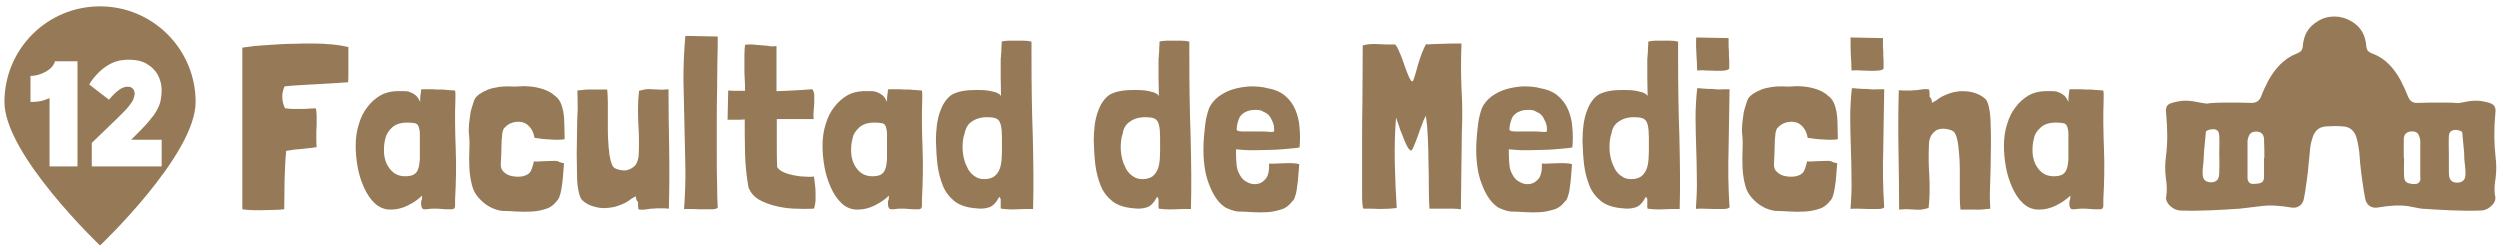 <?xml version="1.0" encoding="UTF-8"?>
<svg xmlns="http://www.w3.org/2000/svg" xmlns:xlink="http://www.w3.org/1999/xlink" version="1.1" id="Capa_1" x="0px" y="0px" viewBox="0 0 787.2 79.4" style="enable-background:new 0 0 787.2 79.4;" xml:space="preserve"> <style type="text/css"> .st0{fill:#967956;} </style> <path class="st0" d="M31.5,2C14.8,2,1.4,15.5,1.4,32.1s30.1,45.2,30.1,45.2s30.1-28.5,30.1-45.2C61.6,15.5,48.1,2,31.5,2z M24.4,52.4h-8.8V30.9c-0.6,0.2-1.2,0.5-1.9,0.7c-1.3,0.4-2.6,0.5-4.1,0.5v-8.2c1.1,0,2.1-0.2,3.2-0.6s2-0.9,2.9-1.6 c0.8-0.7,1.4-1.5,1.6-2.4h7.1C24.4,19.3,24.4,52.4,24.4,52.4z M51.1,52.4H28.9V45l8.5-8.2c1.4-1.4,2.5-2.5,3.2-3.4s1.2-1.6,1.4-2.2 s0.4-1.2,0.4-1.7c0-0.6-0.2-1.2-0.6-1.6c-0.4-0.4-0.9-0.6-1.6-0.6c-0.8,0-1.8,0.3-2.7,1c-1,0.7-2,1.7-3.2,3.1l-6.2-4.8 c0.8-1.4,1.8-2.6,3-3.8c1.2-1.2,2.6-2.2,4.1-2.9c1.6-0.8,3.4-1.1,5.4-1.1c2.2,0,4.1,0.4,5.6,1.3s2.7,2,3.5,3.5s1.2,3.1,1.2,4.8 c0,1.4-0.2,2.8-0.5,4c-0.4,1.2-1,2.5-2,3.9c-1,1.3-2.3,2.9-4.1,4.7l-3,3h9.6v8.4H51.1z"></path> <g> <g> <path class="st0" d="M99.8,46.3c-1.5,0.3-3.2,0.4-4.8,0.6c-1.7,0.1-3.3,0.3-4.8,0.6h-0.1c-0.3,3.2-0.4,6.3-0.5,9.4 c0,3.1-0.1,6.1-0.1,9c-1,0.1-2.2,0.2-3.6,0.2c-1.4,0-2.7,0.1-4.1,0.1c-1.3,0-2.5,0-3.6-0.1c-1-0.1-1.6-0.1-1.8-0.2l-0.1-0.1 c0-3,0-5.8,0-8.4s0-5.2,0-7.6c0-2.4,0-4.9,0-7.4c0-2.5,0-5.1,0-7.8c0-2.7,0-5.7,0-8.9c0-3.2,0-6.7,0-10.6v-0.1 c0.8-0.1,2.1-0.3,3.7-0.5c1.6-0.1,3.4-0.3,5.4-0.4c2-0.1,4.2-0.3,6.4-0.3c2.3-0.1,4.5-0.1,6.7-0.1c2.2,0,4.3,0.1,6.2,0.3 c2,0.2,3.6,0.5,5,0.8c0,0.7,0,1.5,0,2.5c0,1,0,2,0,3.1c0,1.1,0,2.1,0,3.1c0,1,0,1.8-0.1,2.4c-1.3,0.1-2.9,0.2-4.5,0.3 c-1.7,0.1-3.4,0.2-5.2,0.3c-1.8,0.1-3.6,0.2-5.3,0.3c-1.8,0.1-3.4,0.2-5,0.4c-0.6,1.3-0.8,2.6-0.7,3.8c0.1,1.2,0.4,2.2,0.8,3 c0,0.1,0.1,0.1,0.2,0.1c0.7,0.1,1.5,0.2,2.4,0.2c0.9,0,1.7,0,2.6,0c0.8,0,1.7,0,2.5-0.1c0.8,0,1.5-0.1,2-0.1c0.2,0.4,0.2,1,0.3,2 c0,1,0,2.1,0,3.3c-0.1,1.2-0.1,2.5-0.1,3.7c0,1.3,0,2.3,0.1,3.2C100,46.2,99.9,46.3,99.8,46.3z"></path> <path class="st0" d="M143.3,28.5c0,0.3,0.1,0.6,0.1,0.9c0,0.3,0,0.6,0,0.9V31c-0.2,5.4-0.1,10.7,0.1,15.9 c0.2,5.2,0.1,10.5-0.2,15.9c0,0.7,0,1.3,0,2c0,0.7-0.3,1-0.9,1.1h-0.9c-0.8,0-1.6,0-2.4-0.1s-1.6-0.1-2.4-0.1 c-0.6,0-1.1,0-1.6,0.1s-1.1,0.1-1.6,0.1c-0.4-0.1-0.6-0.3-0.7-0.6c-0.1-0.3-0.2-0.6-0.2-1.1c0-0.5,0-1,0.2-1.3 c0.1-0.3,0.1-0.8,0.1-1.3c-1.2,1.2-2.7,2.2-4.5,3.1c-1.8,0.9-3.6,1.3-5.4,1.3c-2,0-3.6-0.7-5-2c-1.4-1.3-2.5-3-3.4-5 c-0.9-2-1.6-4.2-2-6.5c-0.4-2.3-0.6-4.5-0.6-6.5c0-2.5,0.3-4.8,1-6.9c0.6-2.1,1.5-3.9,2.7-5.4c1.1-1.5,2.5-2.7,4-3.6 c1.5-0.9,3.2-1.3,5-1.4c0.9,0,1.7,0,2.5,0c0.8,0,1.5,0.1,2.1,0.4c0.6,0.2,1.2,0.6,1.7,1c0.5,0.5,0.9,1.1,1.3,2 c0-0.8,0-1.5,0.1-2.1c0.1-0.6,0.2-1.2,0.2-1.8c0,0,0.2-0.1,0.5-0.1c0.3,0,0.7,0,1.1,0c0.4,0,0.8,0,1.2,0c0.4,0,0.7,0,0.8,0 c0.8,0.1,1.9,0.1,3.1,0.1C140.2,28.3,141.7,28.4,143.3,28.5z M121.4,43.4c-0.2,0.7-0.3,1.3-0.4,2s-0.1,1.3-0.1,2 c0,2.2,0.6,4.2,1.8,5.7c1.2,1.6,2.8,2.4,4.9,2.4c1.2,0,2.2-0.2,2.8-0.6c0.6-0.4,1.1-1,1.3-1.8c0.3-0.8,0.4-1.7,0.5-2.9 c0-1.1,0-2.4,0-3.8c0-1.8,0-3.1,0-4.2c0-1-0.2-1.8-0.4-2.4c-0.2-0.5-0.6-0.9-1.1-1s-1.3-0.2-2.4-0.2c-2.1,0-3.7,0.5-4.8,1.5 C122.4,41.1,121.7,42.2,121.4,43.4z"></path> <path class="st0" d="M177.6,51.4c-0.1,1.3-0.2,2.6-0.3,3.8c-0.1,1.3-0.2,2.4-0.4,3.5c-0.2,1.1-0.3,2-0.6,2.8 c-0.2,0.8-0.5,1.3-0.9,1.7c-0.9,1.2-2,2.1-3.3,2.5c-1.4,0.5-2.9,0.8-4.5,0.9c-1.6,0.1-3.3,0.1-5,0c-1.7-0.1-3.2-0.2-4.6-0.2 c-2.5-0.4-4.7-1.5-6.5-3.3c-1.3-1.2-2.3-2.7-2.8-4.5s-0.8-3.7-0.9-5.7c-0.1-2-0.1-4,0-6c0.1-2,0-3.8-0.2-5.5 c0-1.8,0.2-3.6,0.5-5.4c0-0.5,0.2-1.3,0.5-2.2c0.3-0.9,0.5-1.7,0.7-2.2c0.3-0.8,0.9-1.4,1.7-2c0.8-0.5,1.7-1,2.7-1.4 c1-0.4,2.1-0.6,3.3-0.8c1.2-0.2,2.4-0.2,3.6-0.2c1,0.1,2,0.1,2.9,0c0.9-0.1,1.9-0.1,3,0c1.6,0.1,3.1,0.4,4.6,0.9 c1.5,0.5,2.7,1.2,3.8,2.2c0.7,0.5,1.2,1.2,1.6,2c0.4,0.9,0.7,1.9,0.9,3c0.2,1.2,0.3,2.4,0.3,3.9c0,1.4,0.1,3,0.1,4.6 c-0.7,0.2-1.4,0.2-2.2,0.2s-1.7,0-2.5-0.1c-0.9,0-1.7-0.1-2.6-0.2c-0.8-0.1-1.6-0.2-2.2-0.3c-0.3-1.8-1-3.1-2.2-4.1 c-1.2-1-2.8-1.2-4.7-0.7c-1,0.3-1.9,0.9-2.5,1.6c-0.3,0.2-0.5,0.7-0.7,1.5c-0.2,1.6-0.3,3.1-0.3,4.7c0,1.6-0.1,3.3-0.2,5 c-0.1,1.2,0.2,2.1,0.9,2.7c0.7,0.7,1.5,1.1,2.4,1.3c0.9,0.2,1.9,0.3,2.9,0.2c1-0.1,1.8-0.4,2.4-0.8c0.5-0.3,0.9-0.9,1.2-1.8 c0.3-0.8,0.5-1.6,0.6-2.2c0.5,0.1,1.2,0.1,2,0c0.8,0,1.7-0.1,2.7-0.1c0.9,0,1.8-0.1,2.7,0C176.4,51.2,177.1,51.3,177.6,51.4z"></path> <path class="st0" d="M200.2,61.8c-0.3,0.2-0.6,0.3-0.9,0.5c-0.4,0.2-0.7,0.4-0.9,0.6c-1,0.8-2.2,1.3-3.5,1.8 c-1.3,0.5-2.6,0.7-4,0.8c-1.4,0.1-2.7-0.1-4-0.5c-1.3-0.3-2.5-1-3.5-1.9c-0.5-0.4-0.9-1.4-1.2-2.8c-0.3-1.4-0.5-3.1-0.5-5.1 s-0.1-4.2-0.1-6.6c0-2.4,0.1-4.8,0.1-7.2c0-2.4,0.1-4.8,0.2-7c0-2.2,0-4.2-0.1-5.9c1.8-0.2,3.3-0.4,4.7-0.3c1.4,0,2.9,0,4.7,0 c0.1,1.2,0.2,2.5,0.2,3.9c0,1.5,0,3,0,4.5c0,1.6,0,3.1,0,4.7s0.1,3,0.2,4.3c0,0.6,0.1,1.3,0.2,2c0,0.7,0.1,1.4,0.3,2.1 c0.1,0.7,0.3,1.3,0.5,1.9c0.2,0.6,0.5,1,0.9,1.3c0,0,0.1,0.1,0.2,0.1c0,0,0.1,0,0.2,0.1c0.4,0.2,1,0.4,1.8,0.5s1.5,0.1,2.3-0.2 s1.4-0.7,2-1.3c0.6-0.7,0.9-1.7,1.1-3c0.1-1.7,0.1-3.4,0.1-5.1c0-1.7-0.1-3.4-0.2-5.1c-0.1-1.7-0.1-3.3-0.1-5c0-1.6,0.1-3.3,0.3-5 v-0.3c0.8-0.2,1.6-0.4,2.2-0.5c0.6,0,1.3-0.1,1.9,0c0.6,0,1.4,0.1,2.2,0.1c0.8,0.1,1.8,0,3-0.1c0,6.1,0.1,12.3,0.2,18.5 c0.1,6.1,0.1,12.5-0.1,19.1c-0.6,0-1.1-0.1-1.5-0.1c-0.4,0-0.8,0-1.1,0s-0.7,0-1.1,0c-0.4,0-0.9,0.1-1.5,0.1c-0.2,0-0.6,0-1,0.1 c-0.5,0.1-1,0.1-1.5,0.2c-0.5,0-1,0.1-1.3,0c-0.4,0-0.6-0.1-0.6-0.3c-0.1-0.8-0.1-1.5-0.1-2.1C200.3,63.1,200.3,62.5,200.2,61.8z"></path> <path class="st0" d="M215.8,11.3l10.2,0.2c0,2.1,0,4.5-0.1,7.4c0,2.9-0.1,6-0.1,9.3c-0.1,3.3-0.1,6.7-0.1,10.3c0,3.6,0,7,0,10.3 c0,3.3,0,6.4,0.1,9.3c0,2.9,0.1,5.3,0.2,7.3c-0.3,0.3-0.9,0.5-1.9,0.5c-1,0-2.1,0-3.3,0c-1.2,0-2.3-0.1-3.3-0.1 c-1,0-1.8,0-2.1,0.1c0.3-4.5,0.5-9,0.4-13.6c-0.1-4.5-0.2-9.1-0.3-13.6c-0.1-4.5-0.2-9.1-0.3-13.6 C215.2,20.4,215.4,15.9,215.8,11.3z"></path> <path class="st0" d="M244.5,14.5v10c0,0.7,0,1.3,0,2c0,0.7,0,1.4,0,2.2c1.5,0,3.2-0.1,4.9-0.2c1.7-0.1,3.9-0.2,6.4-0.4 c0.3,0.4,0.5,1,0.6,1.8c0,0.8,0,1.6,0,2.5c-0.1,0.9-0.1,1.8-0.2,2.7c-0.1,0.9-0.1,1.7,0,2.4h-11.6c0,2.7,0,5.3,0,7.9 c0,2.6,0,5,0.1,7.2c0.5,0.7,1.2,1.3,2.2,1.7c0.9,0.4,2,0.7,3.1,0.9c1.1,0.2,2.2,0.4,3.3,0.4c1.1,0.1,2.1,0.1,3,0 c0.1,0.7,0.2,1.5,0.3,2.3c0.1,0.9,0.2,1.7,0.2,2.6c0,0.9,0,1.8,0,2.7c-0.1,0.9-0.2,1.7-0.5,2.5c-2,0.1-4.1,0.1-6.2,0 c-2.2-0.1-4.2-0.4-6.1-0.9c-1.9-0.5-3.6-1.1-5.1-2c-1.5-0.9-2.5-2.1-3.2-3.7c-0.7-3.8-1-7.5-1.1-10.9c-0.1-3.4-0.1-7-0.1-10.6 c-0.8,0.1-1.6,0.1-2.5,0.1c-0.9,0-1.8,0-2.9,0l0.2-9.2c1,0.1,1.9,0.1,2.8,0.1c0.9,0,1.7,0,2.5,0c0-1.1,0-2.3-0.1-3.6 s-0.1-2.6-0.1-3.9c0-1.3,0-2.6,0-3.8c0-1.2,0.1-2.3,0.2-3.2c0.6-0.1,1.4-0.1,2.1-0.1c0.8,0.1,1.6,0.1,2.4,0.2 c0.8,0.1,1.7,0.1,2.5,0.2C242.8,14.7,243.6,14.6,244.5,14.5z"></path> <path class="st0" d="M290.3,28.5c0,0.3,0.1,0.6,0.1,0.9c0,0.3,0,0.6,0,0.9V31c-0.2,5.4-0.1,10.7,0.1,15.9 c0.2,5.2,0.1,10.5-0.2,15.9c0,0.7,0,1.3,0,2c0,0.7-0.3,1-0.9,1.1h-0.9c-0.8,0-1.6,0-2.4-0.1s-1.6-0.1-2.4-0.1 c-0.6,0-1.1,0-1.6,0.1s-1.1,0.1-1.6,0.1c-0.4-0.1-0.6-0.3-0.7-0.6c-0.1-0.3-0.2-0.6-0.2-1.1c0-0.5,0-1,0.2-1.3 c0.1-0.3,0.1-0.8,0.1-1.3c-1.2,1.2-2.7,2.2-4.5,3.1c-1.8,0.9-3.6,1.3-5.4,1.3c-2,0-3.6-0.7-5-2c-1.4-1.3-2.5-3-3.4-5 c-0.9-2-1.6-4.2-2-6.5c-0.4-2.3-0.6-4.5-0.6-6.5c0-2.5,0.3-4.8,1-6.9c0.6-2.1,1.5-3.9,2.7-5.4c1.1-1.5,2.5-2.7,4-3.6 c1.5-0.9,3.2-1.3,5-1.4c0.9,0,1.7,0,2.5,0c0.8,0,1.5,0.1,2.1,0.4c0.6,0.2,1.2,0.6,1.7,1c0.5,0.5,0.9,1.1,1.3,2 c0-0.8,0-1.5,0.1-2.1c0.1-0.6,0.2-1.2,0.2-1.8c0,0,0.2-0.1,0.5-0.1c0.3,0,0.7,0,1.1,0c0.4,0,0.8,0,1.2,0c0.4,0,0.7,0,0.8,0 c0.8,0.1,1.9,0.1,3.1,0.1C287.3,28.3,288.7,28.4,290.3,28.5z M268.5,43.4c-0.2,0.7-0.3,1.3-0.4,2s-0.1,1.3-0.1,2 c0,2.2,0.6,4.2,1.8,5.7c1.2,1.6,2.8,2.4,4.9,2.4c1.2,0,2.2-0.2,2.8-0.6c0.6-0.4,1.1-1,1.3-1.8c0.3-0.8,0.4-1.7,0.5-2.9 c0-1.1,0-2.4,0-3.8c0-1.8,0-3.1,0-4.2c0-1-0.2-1.8-0.4-2.4c-0.2-0.5-0.6-0.9-1.1-1s-1.3-0.2-2.4-0.2c-2.1,0-3.7,0.5-4.8,1.5 C269.5,41.1,268.7,42.2,268.5,43.4z"></path> <path class="st0" d="M315.4,13.9v-0.8c0,0,0.3-0.1,1-0.2c0.7-0.1,1.5-0.1,2.5-0.1c1,0,2,0,3.1,0c1.1,0,2,0.1,2.8,0.3V18 c0,8.4,0.1,16.6,0.4,24.8c0.2,8.2,0.3,15.8,0.1,23c-1.5,0-3.3,0-5.1,0.1c-1.9,0.1-3.5,0-5-0.2c0-0.1-0.1-0.3-0.1-0.5 c0-0.5,0-0.9,0-1.2c0-0.3,0-0.7,0-1.3c-0.1-0.2-0.2-0.4-0.3-0.6c-0.1-0.1-0.3,0-0.4,0.3c-0.8,1.5-1.8,2.5-3,2.9 c-1.3,0.4-2.6,0.5-4,0.3c-2.8-0.2-5.1-0.9-6.8-2.2c-1.6-1.3-2.9-2.9-3.7-4.9c-0.8-2-1.4-4.2-1.7-6.6c-0.3-2.4-0.4-4.9-0.5-7.4 c0-1.7,0.1-3.5,0.3-5.1c0.2-1.6,0.6-3.2,1.1-4.5c0.5-1.4,1.1-2.5,1.9-3.5c0.8-1,1.7-1.7,2.8-2.1c1.3-0.5,2.8-0.8,4.5-0.9 c1.6-0.1,3.2-0.1,4.6,0c1.5,0.1,2.7,0.4,3.7,0.7c1,0.4,1.5,0.8,1.6,1.2c0-2.3-0.1-4.2-0.1-5.7c0-1.4,0-2.6,0-3.5c0-0.9,0-1.5,0-2 c0-0.5,0-0.9,0.1-1.4c0-0.4,0-0.9,0.1-1.4C315.3,15.7,315.3,14.9,315.4,13.9z M303.7,42.2c-0.3,0.7-0.4,1.4-0.5,2.2 c-0.1,0.8-0.1,1.5-0.1,2.2c0,1.2,0.2,2.5,0.5,3.6c0.3,1.2,0.8,2.2,1.3,3.2c0.6,0.9,1.3,1.7,2.2,2.2c0.8,0.6,1.8,0.8,2.9,0.8 c1.2,0,2.2-0.3,3-0.8c0.7-0.5,1.3-1.3,1.7-2.2c0.4-0.9,0.6-2.1,0.7-3.4c0.1-1.3,0.1-2.8,0.1-4.4c0-1.9,0-3.5-0.1-4.6 s-0.3-2-0.6-2.6s-0.8-1-1.4-1.2c-0.6-0.2-1.5-0.3-2.5-0.3c-2.1,0-3.7,0.5-4.9,1.4C304.7,39.1,304,40.5,303.7,42.2z"></path> <path class="st0" d="M365.1,13.9v-0.8c0,0,0.3-0.1,1-0.2c0.7-0.1,1.5-0.1,2.5-0.1c1,0,2,0,3.1,0c1.1,0,2,0.1,2.8,0.3V18 c0,8.4,0.1,16.6,0.4,24.8c0.2,8.2,0.3,15.8,0.1,23c-1.5,0-3.3,0-5.1,0.1c-1.9,0.1-3.5,0-5-0.2c0-0.1-0.1-0.3-0.1-0.5 c0-0.5,0-0.9,0-1.2c0-0.3,0-0.7,0-1.3c-0.1-0.2-0.2-0.4-0.3-0.6c-0.1-0.1-0.3,0-0.4,0.3c-0.8,1.5-1.8,2.5-3,2.9 c-1.3,0.4-2.6,0.5-4,0.3c-2.8-0.2-5.1-0.9-6.8-2.2c-1.6-1.3-2.9-2.9-3.7-4.9c-0.8-2-1.4-4.2-1.7-6.6c-0.3-2.4-0.4-4.9-0.5-7.4 c0-1.7,0.1-3.5,0.3-5.1c0.2-1.6,0.6-3.2,1.1-4.5c0.5-1.4,1.1-2.5,1.9-3.5c0.8-1,1.7-1.7,2.8-2.1c1.3-0.5,2.8-0.8,4.5-0.9 c1.6-0.1,3.2-0.1,4.6,0c1.5,0.1,2.7,0.4,3.7,0.7c1,0.4,1.5,0.8,1.6,1.2c0-2.3-0.1-4.2-0.1-5.7c0-1.4,0-2.6,0-3.5c0-0.9,0-1.5,0-2 c0-0.5,0-0.9,0.1-1.4c0-0.4,0-0.9,0.1-1.4C365,15.7,365,14.9,365.1,13.9z M353.5,42.2c-0.3,0.7-0.4,1.4-0.5,2.2 c-0.1,0.8-0.1,1.5-0.1,2.2c0,1.2,0.2,2.5,0.5,3.6c0.3,1.2,0.8,2.2,1.3,3.2c0.6,0.9,1.3,1.7,2.2,2.2c0.8,0.6,1.8,0.8,2.9,0.8 c1.2,0,2.2-0.3,3-0.8c0.7-0.5,1.3-1.3,1.7-2.2c0.4-0.9,0.6-2.1,0.7-3.4c0.1-1.3,0.1-2.8,0.1-4.4c0-1.9,0-3.5-0.1-4.6 s-0.3-2-0.6-2.6s-0.8-1-1.4-1.2c-0.6-0.2-1.5-0.3-2.5-0.3c-2.1,0-3.7,0.5-4.9,1.4C354.5,39.1,353.7,40.5,353.5,42.2z"></path> <path class="st0" d="M389.2,47v1.4c0,1.5,0.1,2.7,0.2,3.7c0.1,1,0.4,1.9,0.9,2.8c0.6,1.2,1.4,2,2.5,2.5c1.1,0.6,2.2,0.7,3.2,0.5 c1.1-0.2,1.9-0.8,2.7-1.8c0.7-1,1-2.6,0.9-4.6c0.5,0,1.2,0.1,2,0c0.8,0,1.7-0.1,2.7-0.1c0.9,0,1.8-0.1,2.7,0 c0.8,0,1.5,0.1,2.1,0.3c-0.1,1.3-0.2,2.6-0.3,3.8c-0.1,1.2-0.2,2.4-0.4,3.5c-0.1,1.1-0.3,2-0.6,2.8c-0.2,0.8-0.5,1.3-0.9,1.6 c-0.9,1.2-2,2.1-3.3,2.5s-2.8,0.8-4.4,0.9c-1.6,0.1-3.2,0.1-4.9,0c-1.7-0.1-3.2-0.2-4.6-0.2c-1.4-0.2-2.7-0.7-3.9-1.3 c-1.4-0.9-2.5-2.2-3.4-3.7c-0.9-1.5-1.6-3.2-2.2-5c-0.6-1.8-0.9-3.8-1.1-5.8c-0.2-2-0.2-4.1-0.1-6.2c0.1-1.8,0.3-3.6,0.5-5.4 c0.2-1.7,0.6-3.4,1.2-5.1c0.6-1.4,1.7-2.7,3-3.7c1.4-1,2.9-1.8,4.6-2.3c1.7-0.5,3.5-0.8,5.4-0.9c1.9,0,3.8,0.1,5.5,0.6 c2.3,0.4,4.1,1.2,5.5,2.4c1.4,1.2,2.5,2.7,3.2,4.4c0.7,1.7,1.2,3.6,1.3,5.6c0.2,2.1,0.2,4.1,0,6.2c-0.4,0.1-1,0.2-2,0.3 c-1,0.1-2.1,0.2-3.5,0.3c-1.3,0.1-2.7,0.2-4.2,0.2s-2.9,0.1-4.3,0.1c-1.4,0-2.6,0-3.7-0.1S389.7,47.1,389.2,47z M398.3,35.4 c-0.4-0.2-0.8-0.4-1.2-0.6c-0.4-0.1-0.9-0.2-1.4-0.2c-1.2,0-2.2,0.1-2.9,0.4c-0.8,0.3-1.3,0.6-1.8,1.1c-0.5,0.4-0.8,1-1,1.6 c-0.2,0.6-0.4,1.2-0.5,1.9c-0.1,0.6-0.1,0.9-0.1,1.2c0,0.2,0.3,0.4,0.7,0.5c0.4,0.1,1.2,0.1,2.1,0.1c1,0,2.4,0,4.3,0 c1.3,0,2.3,0,2.9,0.1c0.6,0,1.1,0.1,1.4,0c0.3,0,0.4-0.1,0.4-0.2c0-0.1,0-0.4,0-0.8c0-1-0.3-1.9-0.8-2.8 C399.9,36.5,399.2,35.8,398.3,35.4z"></path> <path class="st0" d="M460.3,42L460,65.9c-0.8-0.1-1.6-0.2-2.5-0.2c-0.9,0-1.8,0-2.7,0c-0.9,0-1.8,0-2.6,0c-0.8,0-1.5,0-2.1,0 c-0.1-2.1-0.2-4.5-0.2-7c0-2.5,0-5-0.1-7.7c0-2.6-0.1-5.1-0.2-7.6c-0.1-2.5-0.3-4.8-0.6-6.9c-0.4,0.6-0.8,1.4-1.2,2.6 c-0.5,1.2-0.9,2.4-1.3,3.6c-0.5,1.3-0.9,2.4-1.3,3.3c-0.4,1-0.7,1.4-0.9,1.4c-0.3,0-0.5-0.3-0.9-0.8c-0.3-0.5-0.7-1.2-1-2 c-0.3-0.8-0.7-1.6-1-2.5c-0.4-0.9-0.7-1.7-0.9-2.5c-0.3-0.8-0.6-1.6-0.9-2.6c-0.4,4.7-0.5,9.4-0.4,14.3c0.1,4.8,0.3,9.5,0.6,14.2 c-1.6,0.2-3.3,0.3-5.2,0.3c-1.9-0.1-3.7-0.1-5.2-0.1c-0.1,0-0.2-0.1-0.2-0.2c-0.1-0.2-0.1-0.7-0.2-1.4s-0.1-1.9-0.1-3.4 c0-1.5,0-3.5,0-6c0-2.5,0-5.6,0-9.3c0-3.7,0-8.1,0.1-13.2c0-5.1,0.1-11,0.1-17.9c0.6-0.2,1.4-0.3,2.2-0.4c0.8,0,1.7-0.1,2.6,0 c0.9,0,1.8,0.1,2.7,0.1c0.9,0,1.8,0,2.6,0h0.1c0.5,0.5,0.9,1.3,1.3,2.3c0.5,1,0.9,2.1,1.3,3.3c0.4,1.2,0.8,2.2,1.2,3.3 c0.4,1.1,0.8,1.9,1.2,2.5c0.1,0.1,0.3,0.2,0.4,0.2c0.2,0.1,0.4-0.4,0.7-1.4c0.3-1,0.7-2.2,1-3.5c0.4-1.3,0.8-2.6,1.3-3.9 c0.5-1.3,0.9-2.2,1.4-2.9c0.3,0.1,1,0.1,1.9,0c0.9,0,1.9-0.1,3-0.1c1.1,0,2.2-0.1,3.3-0.1c1.1,0,2.1,0,2.9,0 c-0.2,4.8-0.2,9.5,0,14.2C460.5,32.5,460.5,37.2,460.3,42z"></path> <path class="st0" d="M475.1,47v1.4c0,1.5,0.1,2.7,0.2,3.7c0.1,1,0.4,1.9,0.9,2.8c0.6,1.2,1.4,2,2.5,2.5c1.1,0.6,2.2,0.7,3.2,0.5 c1.1-0.2,1.9-0.8,2.7-1.8c0.7-1,1-2.6,0.9-4.6c0.5,0,1.2,0.1,2,0c0.8,0,1.7-0.1,2.7-0.1c0.9,0,1.8-0.1,2.7,0 c0.8,0,1.5,0.1,2.1,0.3c-0.1,1.3-0.2,2.6-0.3,3.8c-0.1,1.2-0.2,2.4-0.4,3.5c-0.1,1.1-0.3,2-0.6,2.8c-0.2,0.8-0.5,1.3-0.9,1.6 c-0.9,1.2-2,2.1-3.3,2.5s-2.8,0.8-4.4,0.9c-1.6,0.1-3.2,0.1-4.9,0c-1.7-0.1-3.2-0.2-4.6-0.2c-1.4-0.2-2.7-0.7-3.9-1.3 c-1.4-0.9-2.5-2.2-3.4-3.7c-0.9-1.5-1.6-3.2-2.2-5c-0.6-1.8-0.9-3.8-1.1-5.8c-0.2-2-0.2-4.1-0.1-6.2c0.1-1.8,0.3-3.6,0.5-5.4 c0.2-1.7,0.6-3.4,1.2-5.1c0.6-1.4,1.7-2.7,3-3.7c1.4-1,2.9-1.8,4.6-2.3c1.7-0.5,3.5-0.8,5.4-0.9c1.9,0,3.8,0.1,5.5,0.6 c2.3,0.4,4.1,1.2,5.5,2.4c1.4,1.2,2.5,2.7,3.2,4.4c0.7,1.7,1.2,3.6,1.3,5.6c0.2,2.1,0.2,4.1,0,6.2c-0.4,0.1-1,0.2-2,0.3 c-1,0.1-2.1,0.2-3.5,0.3c-1.3,0.1-2.7,0.2-4.2,0.2s-2.9,0.1-4.3,0.1c-1.4,0-2.6,0-3.7-0.1S475.6,47.1,475.1,47z M484.2,35.4 c-0.4-0.2-0.8-0.4-1.2-0.6c-0.4-0.1-0.9-0.2-1.4-0.2c-1.2,0-2.2,0.1-2.9,0.4c-0.8,0.3-1.3,0.6-1.8,1.1c-0.5,0.4-0.8,1-1,1.6 c-0.2,0.6-0.4,1.2-0.5,1.9c-0.1,0.6-0.1,0.9-0.1,1.2c0,0.2,0.3,0.4,0.7,0.5c0.4,0.1,1.2,0.1,2.1,0.1c1,0,2.4,0,4.3,0 c1.3,0,2.3,0,2.9,0.1c0.6,0,1.1,0.1,1.4,0c0.3,0,0.4-0.1,0.4-0.2c0-0.1,0-0.4,0-0.8c0-1-0.3-1.9-0.8-2.8 C485.8,36.5,485.1,35.8,484.2,35.4z"></path> <path class="st0" d="M519,13.9v-0.8c0,0,0.3-0.1,1-0.2c0.7-0.1,1.5-0.1,2.5-0.1c1,0,2,0,3.1,0c1.1,0,2,0.1,2.8,0.3V18 c0,8.4,0.1,16.6,0.4,24.8c0.2,8.2,0.3,15.8,0.1,23c-1.5,0-3.3,0-5.1,0.1c-1.9,0.1-3.5,0-5-0.2c0-0.1-0.1-0.3-0.1-0.5 c0-0.5,0-0.9,0-1.2c0-0.3,0-0.7,0-1.3c-0.1-0.2-0.2-0.4-0.3-0.6c-0.1-0.1-0.3,0-0.4,0.3c-0.8,1.5-1.8,2.5-3,2.9 c-1.3,0.4-2.6,0.5-4,0.3c-2.8-0.2-5.1-0.9-6.8-2.2c-1.6-1.3-2.9-2.9-3.7-4.9c-0.8-2-1.4-4.2-1.7-6.6c-0.3-2.4-0.4-4.9-0.5-7.4 c0-1.7,0.1-3.5,0.3-5.1c0.2-1.6,0.6-3.2,1.1-4.5c0.5-1.4,1.1-2.5,1.9-3.5c0.8-1,1.7-1.7,2.8-2.1c1.3-0.5,2.8-0.8,4.5-0.9 c1.6-0.1,3.2-0.1,4.6,0c1.5,0.1,2.7,0.4,3.7,0.7c1,0.4,1.5,0.8,1.6,1.2c0-2.3-0.1-4.2-0.1-5.7c0-1.4,0-2.6,0-3.5c0-0.9,0-1.5,0-2 c0-0.5,0-0.9,0.1-1.4c0-0.4,0-0.9,0.1-1.4C518.9,15.7,518.9,14.9,519,13.9z M507.4,42.2c-0.3,0.7-0.4,1.4-0.5,2.2 c-0.1,0.8-0.1,1.5-0.1,2.2c0,1.2,0.2,2.5,0.5,3.6c0.3,1.2,0.8,2.2,1.3,3.2c0.6,0.9,1.3,1.7,2.2,2.2c0.8,0.6,1.8,0.8,2.9,0.8 c1.2,0,2.2-0.3,3-0.8c0.7-0.5,1.3-1.3,1.7-2.2c0.4-0.9,0.6-2.1,0.7-3.4c0.1-1.3,0.1-2.8,0.1-4.4c0-1.9,0-3.5-0.1-4.6 s-0.3-2-0.6-2.6s-0.8-1-1.4-1.2c-0.6-0.2-1.5-0.3-2.5-0.3c-2.1,0-3.7,0.5-4.9,1.4C508.4,39.1,507.6,40.5,507.4,42.2z"></path> <path class="st0" d="M543.3,28.1h1.3v0.2c-0.1,6.1-0.2,12.2-0.3,18.5c-0.2,6.3-0.1,12.5,0.3,18.5c-0.3,0.3-0.9,0.5-1.9,0.5 c-1,0-2.1,0-3.3,0c-1.2,0-2.3-0.1-3.3-0.1c-1,0-1.8,0-2.1,0.1c0.2-3.1,0.4-6.3,0.3-9.6c0-3.2-0.1-6.5-0.2-9.7 c-0.1-3.2-0.2-6.4-0.2-9.5c0-3.1,0.2-6.2,0.5-9.1v-0.1c0.2,0,0.5,0,1,0c0.5,0.1,0.8,0.1,1.1,0.1c0.6,0.1,1.5,0.1,2.7,0.1 C540.3,28.2,541.7,28.2,543.3,28.1z M534.1,11.8l10.2,0.2c0,0.3,0,0.8,0,1.6c0,0.8,0,1.6,0.1,2.5c0,0.9,0,1.9,0.1,2.9 c0,1,0,1.8,0,2.6c-0.2,0.3-0.7,0.5-1.4,0.6c-0.7,0.1-1.6,0.1-2.5,0.1c-1,0-2-0.1-3.1-0.1c-1.1-0.1-2.1-0.1-3.1,0 c0-1.4-0.1-3-0.2-4.5C534.1,16,534,14.1,534.1,11.8z"></path> <path class="st0" d="M578.5,51.4c-0.1,1.3-0.2,2.6-0.3,3.8c-0.1,1.3-0.2,2.4-0.4,3.5c-0.2,1.1-0.3,2-0.6,2.8 c-0.2,0.8-0.5,1.3-0.9,1.7c-0.9,1.2-2,2.1-3.3,2.5c-1.4,0.5-2.9,0.8-4.5,0.9c-1.6,0.1-3.3,0.1-5,0c-1.7-0.1-3.2-0.2-4.6-0.2 c-2.5-0.4-4.7-1.5-6.5-3.3c-1.3-1.2-2.3-2.7-2.8-4.5s-0.8-3.7-0.9-5.7c-0.1-2-0.1-4,0-6c0.1-2,0-3.8-0.2-5.5 c0-1.8,0.2-3.6,0.5-5.4c0-0.5,0.2-1.3,0.5-2.2c0.3-0.9,0.5-1.7,0.7-2.2c0.3-0.8,0.9-1.4,1.7-2c0.8-0.5,1.7-1,2.7-1.4 c1-0.4,2.1-0.6,3.3-0.8c1.2-0.2,2.4-0.2,3.6-0.2c1,0.1,2,0.1,2.9,0c0.9-0.1,1.9-0.1,3,0c1.6,0.1,3.1,0.4,4.6,0.9 c1.5,0.5,2.7,1.2,3.8,2.2c0.7,0.5,1.2,1.2,1.6,2c0.4,0.9,0.7,1.9,0.9,3c0.2,1.2,0.3,2.4,0.3,3.9c0,1.4,0.1,3,0.1,4.6 c-0.7,0.2-1.4,0.2-2.2,0.2s-1.7,0-2.5-0.1c-0.9,0-1.7-0.1-2.6-0.2c-0.8-0.1-1.6-0.2-2.2-0.3c-0.3-1.8-1-3.1-2.2-4.1 c-1.2-1-2.8-1.2-4.7-0.7c-1,0.3-1.9,0.9-2.5,1.6c-0.3,0.2-0.5,0.7-0.7,1.5c-0.2,1.6-0.3,3.1-0.3,4.7c0,1.6-0.1,3.3-0.2,5 c-0.1,1.2,0.2,2.1,0.9,2.7c0.7,0.7,1.5,1.1,2.4,1.3c0.9,0.2,1.9,0.3,2.9,0.2c1-0.1,1.8-0.4,2.4-0.8c0.5-0.3,0.9-0.9,1.2-1.8 c0.3-0.8,0.5-1.6,0.6-2.2c0.5,0.1,1.2,0.1,2,0c0.8,0,1.7-0.1,2.7-0.1c0.9,0,1.8-0.1,2.7,0C577.3,51.2,578,51.3,578.5,51.4z"></path> <path class="st0" d="M592,28.1h1.3v0.2c-0.1,6.1-0.2,12.2-0.3,18.5c-0.2,6.3-0.1,12.5,0.3,18.5c-0.3,0.3-0.9,0.5-1.9,0.5 c-1,0-2.1,0-3.3,0c-1.2,0-2.3-0.1-3.3-0.1c-1,0-1.8,0-2.1,0.1c0.2-3.1,0.4-6.3,0.3-9.6c0-3.2-0.1-6.5-0.2-9.7 c-0.1-3.2-0.2-6.4-0.2-9.5c0-3.1,0.2-6.2,0.5-9.1v-0.1c0.2,0,0.5,0,1,0c0.5,0.1,0.8,0.1,1.1,0.1c0.6,0.1,1.5,0.1,2.7,0.1 C589,28.2,590.4,28.2,592,28.1z M582.7,11.8l10.2,0.2c0,0.3,0,0.8,0,1.6c0,0.8,0,1.6,0.1,2.5c0,0.9,0,1.9,0.1,2.9c0,1,0,1.8,0,2.6 c-0.2,0.3-0.7,0.5-1.4,0.6c-0.7,0.1-1.6,0.1-2.5,0.1c-1,0-2-0.1-3.1-0.1c-1.1-0.1-2.1-0.1-3.1,0c0-1.4-0.1-3-0.2-4.5 C582.7,16,582.7,14.1,582.7,11.8z"></path> <path class="st0" d="M608.3,32.4c0.2-0.1,0.6-0.3,0.9-0.5c0.4-0.2,0.7-0.4,0.9-0.6c1-0.8,2.2-1.3,3.5-1.8c1.3-0.5,2.6-0.7,4-0.8 c1.4,0,2.7,0.1,4,0.5c1.3,0.4,2.5,1,3.5,1.9c0.5,0.4,0.9,1.4,1.2,2.8c0.3,1.4,0.5,3.1,0.5,5.1c0.1,2,0.1,4.2,0.1,6.6 c0,2.4-0.1,4.8-0.1,7.2c-0.1,2.4-0.1,4.8-0.2,7c-0.1,2.2,0,4.2,0.1,5.9c-1.8,0.2-3.3,0.4-4.7,0.3c-1.4,0-2.9,0-4.7,0 c-0.1-1.1-0.2-2.4-0.2-3.9c0-1.4,0-2.9,0-4.5c0-1.5,0-3.1,0-4.6c0-1.5-0.1-3-0.2-4.4c-0.1-0.6-0.1-1.3-0.2-2 c-0.1-0.7-0.1-1.4-0.3-2.1c-0.1-0.7-0.3-1.3-0.5-1.9c-0.2-0.5-0.5-1-0.9-1.3c-0.1,0-0.1-0.1-0.2-0.1c-0.1,0-0.1,0-0.2-0.1 c-0.4-0.2-1-0.4-1.8-0.5c-0.8-0.1-1.5-0.1-2.3,0.1c-0.8,0.2-1.4,0.7-2,1.4c-0.6,0.7-1,1.7-1.1,3c-0.1,1.8-0.1,3.5-0.1,5.1 c0,1.7,0.1,3.4,0.2,5c0.1,1.7,0.1,3.3,0.1,5c0,1.6-0.1,3.3-0.3,5v0.3c-0.9,0.2-1.6,0.4-2.2,0.5c-0.6,0-1.3,0.1-1.9,0 c-0.7,0-1.4-0.1-2.2-0.1c-0.8-0.1-1.8,0-3,0.1c0-6.2-0.1-12.3-0.2-18.5c-0.1-6.2-0.1-12.5,0.1-19.1c0.6,0.1,1.1,0.1,1.5,0.1 c0.4,0,0.8,0,1.1,0c0.3,0,0.7,0,1.1,0c0.4,0,0.9-0.1,1.5-0.1c0.2,0,0.5,0,1-0.1c0.5-0.1,1-0.1,1.5-0.2c0.5,0,0.9-0.1,1.3,0 c0.4,0,0.6,0.1,0.6,0.3c0.1,0.9,0.1,1.6,0.1,2.1C608.3,31.1,608.3,31.7,608.3,32.4z"></path> <path class="st0" d="M662.3,28.5c0,0.3,0.1,0.6,0.1,0.9c0,0.3,0,0.6,0,0.9V31c-0.2,5.4-0.1,10.7,0.1,15.9 c0.2,5.2,0.1,10.5-0.2,15.9c0,0.7,0,1.3,0,2c0,0.7-0.3,1-0.9,1.1h-0.9c-0.8,0-1.6,0-2.4-0.1s-1.6-0.1-2.4-0.1 c-0.6,0-1.1,0-1.6,0.1s-1.1,0.1-1.6,0.1c-0.4-0.1-0.6-0.3-0.7-0.6c-0.1-0.3-0.2-0.6-0.2-1.1c0-0.5,0-1,0.2-1.3 c0.1-0.3,0.1-0.8,0.1-1.3c-1.2,1.2-2.7,2.2-4.5,3.1c-1.8,0.9-3.6,1.3-5.4,1.3c-2,0-3.6-0.7-5-2c-1.4-1.3-2.5-3-3.4-5 c-0.9-2-1.6-4.2-2-6.5c-0.4-2.3-0.6-4.5-0.6-6.5c0-2.5,0.3-4.8,1-6.9c0.6-2.1,1.5-3.9,2.7-5.4c1.1-1.5,2.5-2.7,4-3.6 c1.5-0.9,3.2-1.3,5-1.4c0.9,0,1.7,0,2.5,0c0.8,0,1.5,0.1,2.1,0.4c0.6,0.2,1.2,0.6,1.7,1c0.5,0.5,0.9,1.1,1.3,2 c0-0.8,0-1.5,0.1-2.1c0.1-0.6,0.2-1.2,0.2-1.8c0,0,0.2-0.1,0.5-0.1c0.3,0,0.7,0,1.1,0c0.4,0,0.8,0,1.2,0c0.4,0,0.7,0,0.8,0 c0.8,0.1,1.9,0.1,3.1,0.1C659.3,28.3,660.7,28.4,662.3,28.5z M640.5,43.4c-0.2,0.7-0.3,1.3-0.4,2s-0.1,1.3-0.1,2 c0,2.2,0.6,4.2,1.8,5.7c1.2,1.6,2.8,2.4,4.9,2.4c1.2,0,2.2-0.2,2.8-0.6c0.6-0.4,1.1-1,1.3-1.8c0.3-0.8,0.4-1.7,0.5-2.9 c0-1.1,0-2.4,0-3.8c0-1.8,0-3.1,0-4.2c0-1-0.2-1.8-0.4-2.4c-0.2-0.5-0.6-0.9-1.1-1s-1.3-0.2-2.4-0.2c-2.1,0-3.7,0.5-4.8,1.5 C641.5,41.1,640.7,42.2,640.5,43.4z"></path> </g> </g> <path class="st0" d="M705.3,65.7l6.7-0.8c3.1-0.4,6.1-0.1,9.2,0.4c0.4,0.1,0.9,0.1,1.3,0.1c1.6-0.2,2.7-1.2,3-3.1 c0.2-1.3,0.2-0.9,0.4-2.3c0.7-4.6,1-7.4,1.4-12c0.1-1.7,0.4-3.4,1-5c0.7-2,2.1-3.1,4.2-3.2c0.9,0,1.7-0.1,2.6-0.1 c0.9,0,1.7,0,2.6,0.1c2.1,0.1,3.5,1.2,4.2,3.2c0.5,1.6,0.8,3.3,1,5c0.3,4.6,0.7,7.4,1.4,12c0.2,1.3,0.2,0.9,0.4,2.3 c0.3,1.8,1.3,2.9,3,3.1c0.4,0,0.9,0,1.3-0.1c3-0.5,6.1-0.8,9.2-0.4l4.2,0.8c0,0,0.1,0,0.1,0c6.1,0.4,12.2,0.8,18.4,0.6 c1.7,0,2.9-0.7,4-1.9c0.6-0.7,1-1.5,0.8-2.5c-0.4-1.9-0.2-3.8,0.1-5.7c0.3-2.2,0.3-4.5,0-6.8c-0.5-4.4-0.5-8.8-0.1-13.3 c0-0.4,0.1-0.7,0.1-1.1c0-1.4-0.5-2.1-1.9-2.6c-1.4-0.4-2.8-0.7-4.3-0.7c-3.1,0-5.1,1.1-9.4,1.1c-0.2,0-0.4,0-0.6,0 c-2.2,0,10.5,0,6.8-0.1c-0.1,0-0.3,0-0.4,0c-2.5-0.4-5-0.4-7.6-0.4c-2.4,0-4.7,0-7.1,0.1c-1.6,0.1-2.5-0.6-3.1-2.1 c-0.7-1.8-1.5-3.5-2.4-5.2c-2-3.6-4.7-6.7-8.7-8.2c-0.3-0.1-0.5-0.2-0.7-0.3c-0.8-0.4-1.2-1-1.3-1.9c0-0.5-0.1-1.1-0.2-1.6 c-0.5-2.9-2.1-5-4.5-6.4c-1.7-1-3.5-1.5-5.3-1.5c-1.8,0-3.6,0.4-5.3,1.5c-2.5,1.5-4,3.6-4.5,6.4c-0.1,0.5-0.2,1.1-0.2,1.6 c-0.1,0.9-0.5,1.5-1.3,1.9c-0.2,0.1-0.5,0.2-0.7,0.3c-4,1.6-6.6,4.6-8.7,8.2c-0.9,1.7-1.7,3.4-2.4,5.2c-0.6,1.5-1.5,2.1-3.1,2.1 c-2.3-0.1-4.7-0.1-7.1-0.1c-2.5,0-5.1,0-7.6,0.4c-0.1,0-0.3,0-0.4,0c-3.7,0.1,6.6,0.1,4.4,0.1c-0.2,0-0.4,0-0.6,0 c-4.2,0-6.3-1.1-9.4-1.1c-1.5,0-2.9,0.3-4.3,0.7c-1.4,0.4-1.9,1.1-1.9,2.6c0,0.4,0.1,0.7,0.1,1.1c0.4,4.4,0.5,8.9-0.1,13.3 c-0.3,2.3-0.3,4.5,0,6.8c0.3,1.9,0.4,3.8,0.1,5.7c-0.2,1,0.2,1.7,0.8,2.5c1.1,1.2,2.4,1.9,4,1.9C693,66.5,699.1,66.1,705.3,65.7 C705.3,65.7,705.3,65.7,705.3,65.7 M698.8,53.6c0,0.6,0,1.3-0.1,1.9c-0.3,1.4-1.3,2-2.8,1.9c-1.4-0.1-2.2-0.9-2.3-2.2 c-0.1-1,0-2,0.1-3c0.2-1.5,0.2-2.9,0.3-4.4l0.6-6.4c0.4-0.4,1-0.6,1.9-0.7c1.5-0.1,2.2,0.4,2.3,2c0.1,1.9,0,3.8,0,5.7c0,0,0,0,0,0 C698.8,50.2,698.9,51.9,698.8,53.6z M713,49.7c0,0-0.1,0-0.1,0c0,2,0,4,0,5.9c0,1.4-0.5,2-1.9,2.2c-0.6,0.1-1.3,0.1-1.9,0.1 c-0.7-0.1-1.1-0.5-1.3-1.2c-0.1-0.3-0.1-0.5-0.1-0.8c0-3.8,0-7.6,0-11.3c0-0.6,0.2-1.2,0.4-1.8c0.3-0.7,0.9-1.2,1.6-1.3 c1.6-0.3,3.3,0.3,3.2,2.6C713,45.9,713,47.8,713,49.7z M762.1,56.7c-0.2,0.7-0.6,1.1-1.3,1.2c-0.6,0.1-1.3,0.1-1.9-0.1 c-1.3-0.2-1.8-0.8-1.9-2.2c-0.1-2,0-4,0-5.9c0,0-0.1,0-0.1,0c0-1.9,0-3.8,0-5.7c-0.1-2.2,1.6-2.8,3.2-2.6c0.8,0.1,1.3,0.6,1.6,1.3 c0.2,0.6,0.4,1.2,0.4,1.8c0,3.8,0,7.6,0,11.3C762.2,56.2,762.1,56.5,762.1,56.7z M776.3,55.3c-0.1,1.3-0.9,2.1-2.3,2.2 c-1.5,0.1-2.5-0.5-2.8-1.9c-0.1-0.6-0.1-1.3-0.1-1.9c0-1.7,0-3.4,0-5.1c0,0,0,0,0,0c0-1.9-0.1-3.8,0-5.7c0.1-1.5,0.8-2,2.3-2 c0.9,0.1,1.5,0.3,1.9,0.7l0.6,6.4c0,1.5,0.1,2.9,0.3,4.4C776.3,53.3,776.4,54.3,776.3,55.3z"></path> </svg>
